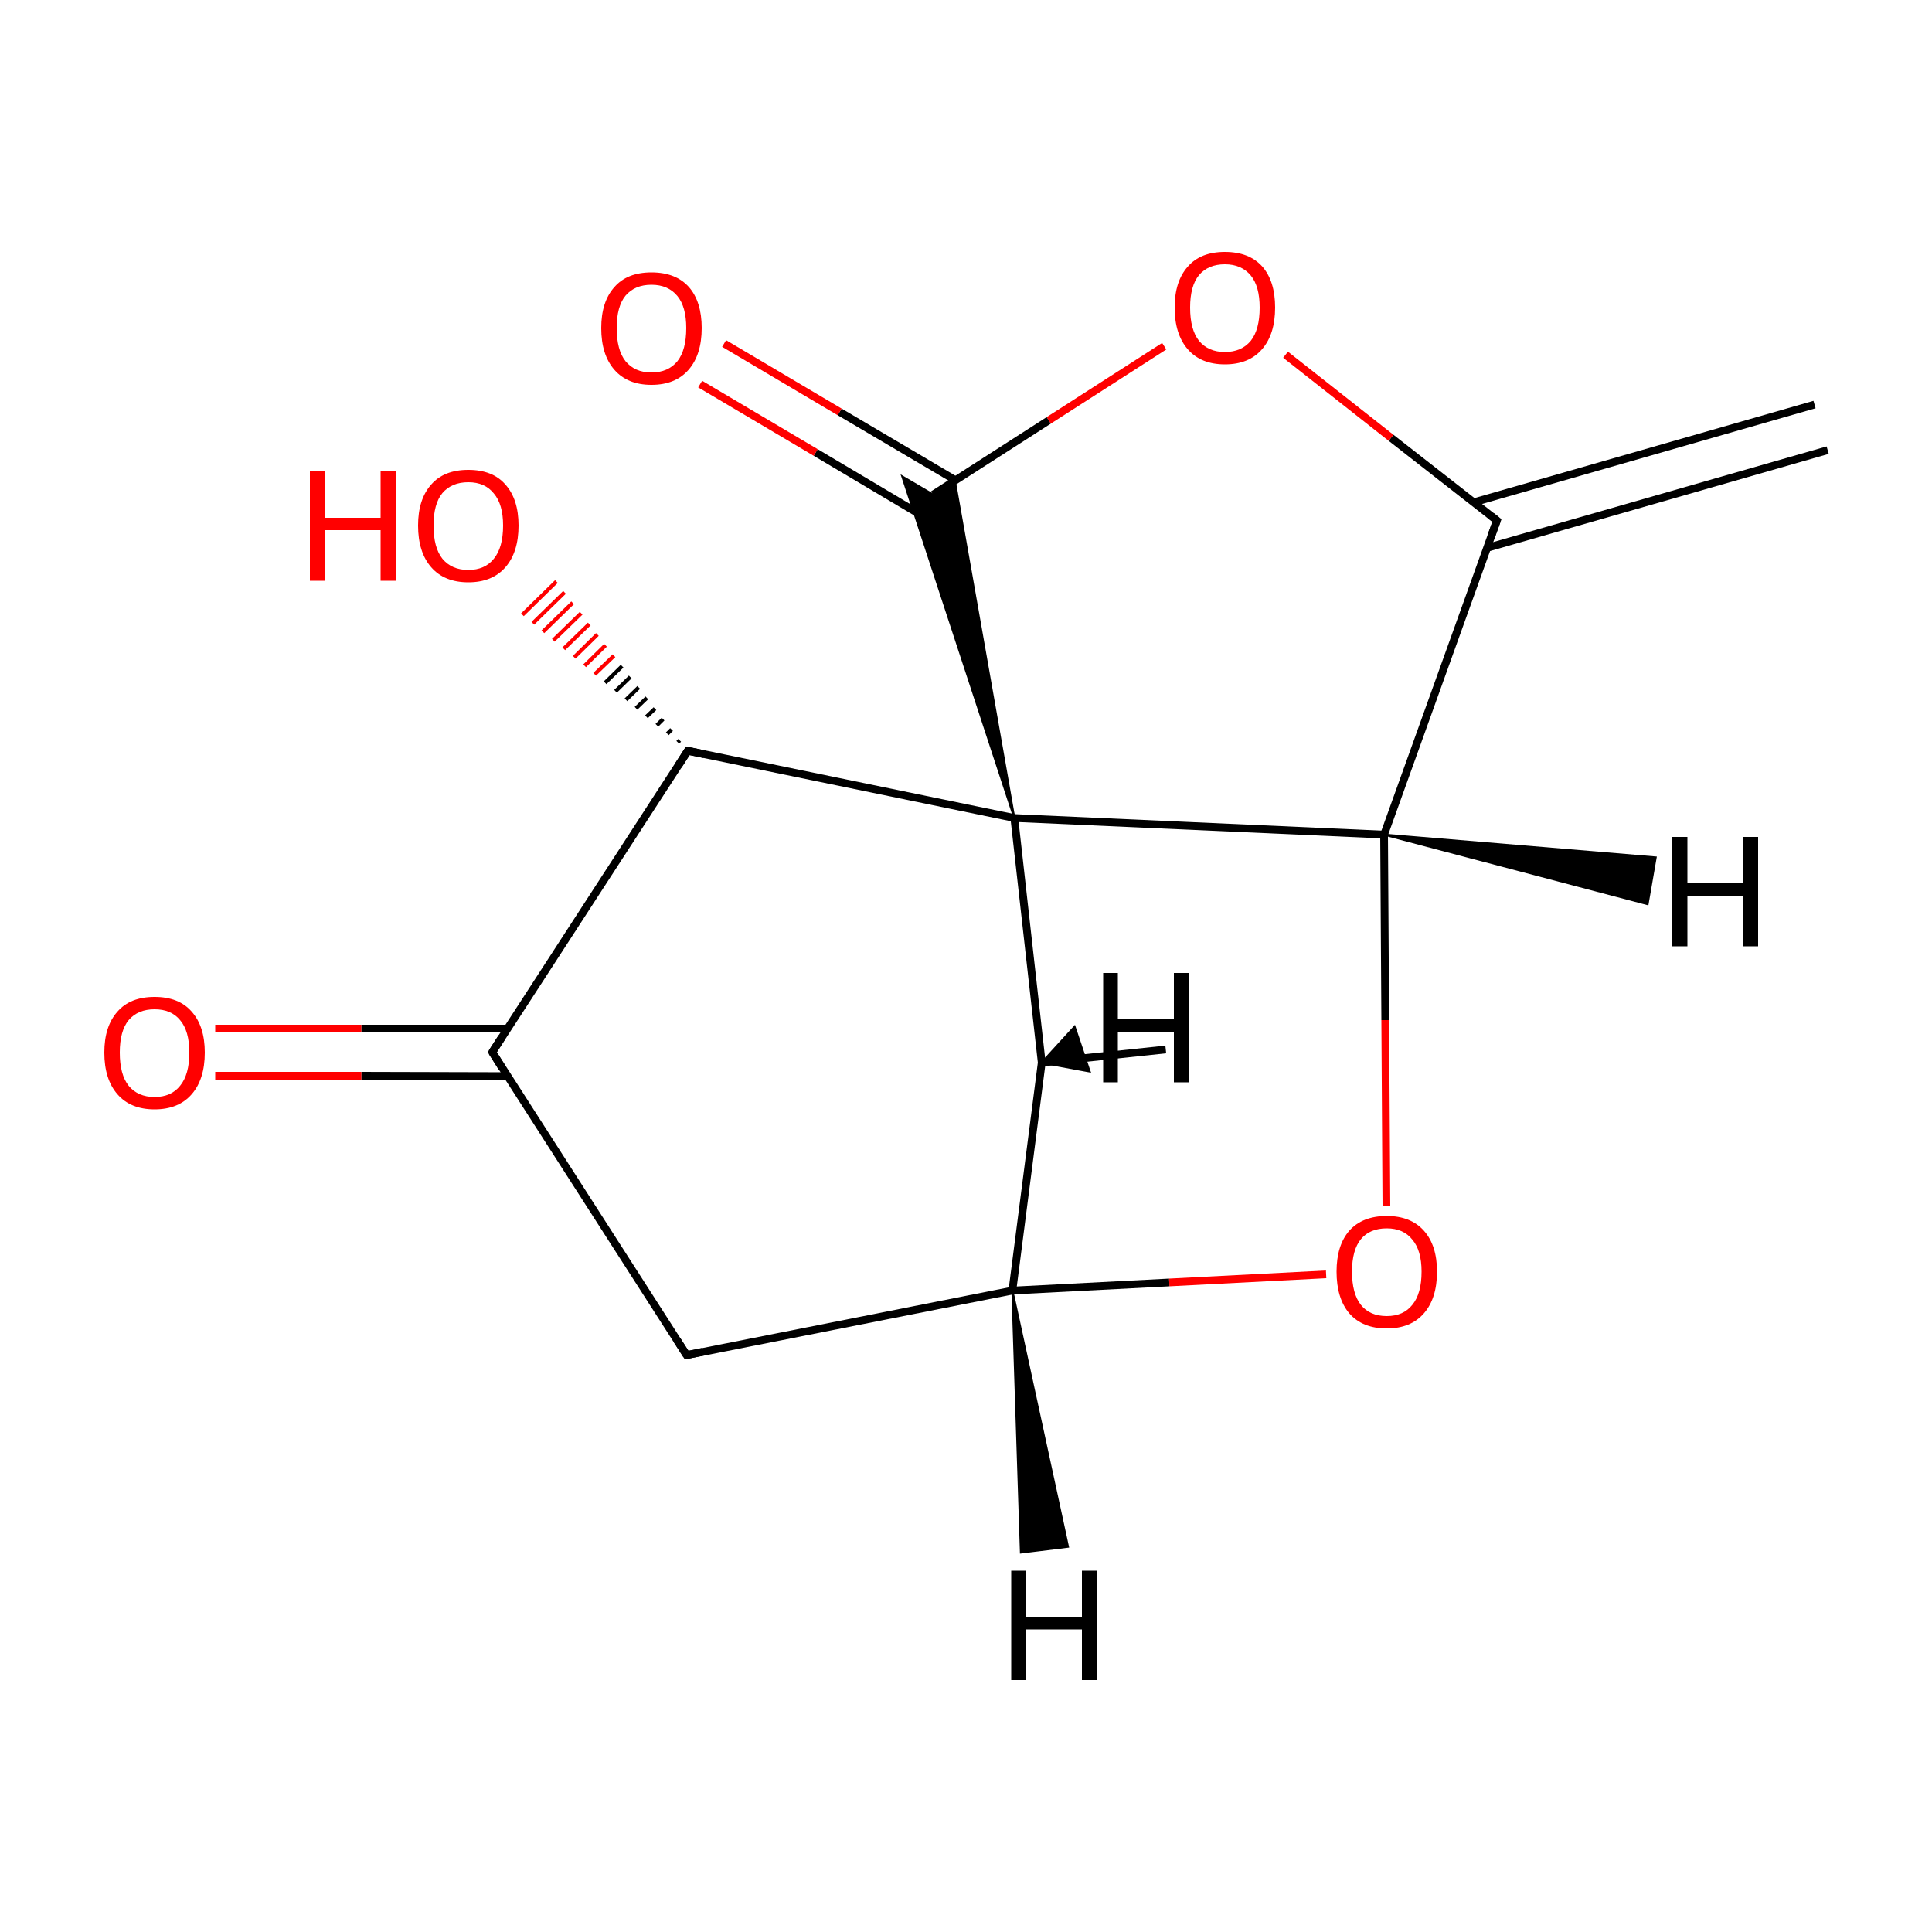
<svg version='1.1' baseProfile='full'
              xmlns='http://www.w3.org/2000/svg'
                      xmlns:rdkit='http://www.rdkit.org/xml'
                      xmlns:xlink='http://www.w3.org/1999/xlink'
                  xml:space='preserve'
width='500px' height='500px' viewBox='0 0 500 500'>
<!-- END OF HEADER -->
<rect style='opacity:1.0;fill:#FFFFFF;stroke:none' width='500.0' height='500.0' x='0.0' y='0.0'> </rect>
<path class='bond-0 atom-0 atom-1' d='M 301.7,271.6 L 269.6,275.0' style='fill:none;fill-rule:evenodd;stroke:#000000;stroke-width:2.0px;stroke-linecap:butt;stroke-linejoin:miter;stroke-opacity:1' />
<path class='bond-1 atom-1 atom-2' d='M 269.6,275.0 L 262.0,334.0' style='fill:none;fill-rule:evenodd;stroke:#000000;stroke-width:2.0px;stroke-linecap:butt;stroke-linejoin:miter;stroke-opacity:1' />
<path class='bond-2 atom-2 atom-3' d='M 262.0,334.0 L 177.7,350.7' style='fill:none;fill-rule:evenodd;stroke:#000000;stroke-width:2.0px;stroke-linecap:butt;stroke-linejoin:miter;stroke-opacity:1' />
<path class='bond-3 atom-3 atom-4' d='M 177.7,350.7 L 127.4,272.3' style='fill:none;fill-rule:evenodd;stroke:#000000;stroke-width:2.0px;stroke-linecap:butt;stroke-linejoin:miter;stroke-opacity:1' />
<path class='bond-4 atom-4 atom-5' d='M 131.3,266.2 L 93.5,266.2' style='fill:none;fill-rule:evenodd;stroke:#000000;stroke-width:2.0px;stroke-linecap:butt;stroke-linejoin:miter;stroke-opacity:1' />
<path class='bond-4 atom-4 atom-5' d='M 93.5,266.2 L 55.7,266.2' style='fill:none;fill-rule:evenodd;stroke:#FF0000;stroke-width:2.0px;stroke-linecap:butt;stroke-linejoin:miter;stroke-opacity:1' />
<path class='bond-4 atom-4 atom-5' d='M 131.3,278.5 L 93.5,278.4' style='fill:none;fill-rule:evenodd;stroke:#000000;stroke-width:2.0px;stroke-linecap:butt;stroke-linejoin:miter;stroke-opacity:1' />
<path class='bond-4 atom-4 atom-5' d='M 93.5,278.4 L 55.7,278.4' style='fill:none;fill-rule:evenodd;stroke:#FF0000;stroke-width:2.0px;stroke-linecap:butt;stroke-linejoin:miter;stroke-opacity:1' />
<path class='bond-5 atom-4 atom-6' d='M 127.4,272.3 L 178.0,194.3' style='fill:none;fill-rule:evenodd;stroke:#000000;stroke-width:2.0px;stroke-linecap:butt;stroke-linejoin:miter;stroke-opacity:1' />
<path class='bond-6 atom-6 atom-7' d='M 178.0,194.3 L 262.5,211.7' style='fill:none;fill-rule:evenodd;stroke:#000000;stroke-width:2.0px;stroke-linecap:butt;stroke-linejoin:miter;stroke-opacity:1' />
<path class='bond-7 atom-7 atom-8' d='M 262.5,211.7 L 358.2,216.0' style='fill:none;fill-rule:evenodd;stroke:#000000;stroke-width:2.0px;stroke-linecap:butt;stroke-linejoin:miter;stroke-opacity:1' />
<path class='bond-8 atom-8 atom-9' d='M 358.2,216.0 L 358.5,264.0' style='fill:none;fill-rule:evenodd;stroke:#000000;stroke-width:2.0px;stroke-linecap:butt;stroke-linejoin:miter;stroke-opacity:1' />
<path class='bond-8 atom-8 atom-9' d='M 358.5,264.0 L 358.8,312.0' style='fill:none;fill-rule:evenodd;stroke:#FF0000;stroke-width:2.0px;stroke-linecap:butt;stroke-linejoin:miter;stroke-opacity:1' />
<path class='bond-9 atom-8 atom-10' d='M 358.2,216.0 L 387.4,134.7' style='fill:none;fill-rule:evenodd;stroke:#000000;stroke-width:2.0px;stroke-linecap:butt;stroke-linejoin:miter;stroke-opacity:1' />
<path class='bond-10 atom-10 atom-11' d='M 384.8,141.8 L 473.0,116.5' style='fill:none;fill-rule:evenodd;stroke:#000000;stroke-width:2.0px;stroke-linecap:butt;stroke-linejoin:miter;stroke-opacity:1' />
<path class='bond-10 atom-10 atom-11' d='M 381.4,130.0 L 469.6,104.7' style='fill:none;fill-rule:evenodd;stroke:#000000;stroke-width:2.0px;stroke-linecap:butt;stroke-linejoin:miter;stroke-opacity:1' />
<path class='bond-11 atom-10 atom-12' d='M 387.4,134.7 L 360.0,113.3' style='fill:none;fill-rule:evenodd;stroke:#000000;stroke-width:2.0px;stroke-linecap:butt;stroke-linejoin:miter;stroke-opacity:1' />
<path class='bond-11 atom-10 atom-12' d='M 360.0,113.3 L 332.7,91.8' style='fill:none;fill-rule:evenodd;stroke:#FF0000;stroke-width:2.0px;stroke-linecap:butt;stroke-linejoin:miter;stroke-opacity:1' />
<path class='bond-12 atom-12 atom-13' d='M 301.3,89.6 L 271.4,108.8' style='fill:none;fill-rule:evenodd;stroke:#FF0000;stroke-width:2.0px;stroke-linecap:butt;stroke-linejoin:miter;stroke-opacity:1' />
<path class='bond-12 atom-12 atom-13' d='M 271.4,108.8 L 241.5,128.0' style='fill:none;fill-rule:evenodd;stroke:#000000;stroke-width:2.0px;stroke-linecap:butt;stroke-linejoin:miter;stroke-opacity:1' />
<path class='bond-13 atom-13 atom-14' d='M 247.3,124.3 L 217.3,106.6' style='fill:none;fill-rule:evenodd;stroke:#000000;stroke-width:2.0px;stroke-linecap:butt;stroke-linejoin:miter;stroke-opacity:1' />
<path class='bond-13 atom-13 atom-14' d='M 217.3,106.6 L 187.4,88.9' style='fill:none;fill-rule:evenodd;stroke:#FF0000;stroke-width:2.0px;stroke-linecap:butt;stroke-linejoin:miter;stroke-opacity:1' />
<path class='bond-13 atom-13 atom-14' d='M 243.6,136.4 L 211.1,117.1' style='fill:none;fill-rule:evenodd;stroke:#000000;stroke-width:2.0px;stroke-linecap:butt;stroke-linejoin:miter;stroke-opacity:1' />
<path class='bond-13 atom-13 atom-14' d='M 211.1,117.1 L 181.2,99.4' style='fill:none;fill-rule:evenodd;stroke:#FF0000;stroke-width:2.0px;stroke-linecap:butt;stroke-linejoin:miter;stroke-opacity:1' />
<path class='bond-14 atom-6 atom-15' d='M 175.4,192.1 L 175.9,191.6' style='fill:none;fill-rule:evenodd;stroke:#000000;stroke-width:1.0px;stroke-linecap:butt;stroke-linejoin:miter;stroke-opacity:1' />
<path class='bond-14 atom-6 atom-15' d='M 172.7,189.9 L 173.8,188.8' style='fill:none;fill-rule:evenodd;stroke:#000000;stroke-width:1.0px;stroke-linecap:butt;stroke-linejoin:miter;stroke-opacity:1' />
<path class='bond-14 atom-6 atom-15' d='M 170.0,187.7 L 171.6,186.1' style='fill:none;fill-rule:evenodd;stroke:#000000;stroke-width:1.0px;stroke-linecap:butt;stroke-linejoin:miter;stroke-opacity:1' />
<path class='bond-14 atom-6 atom-15' d='M 167.3,185.5 L 169.5,183.4' style='fill:none;fill-rule:evenodd;stroke:#000000;stroke-width:1.0px;stroke-linecap:butt;stroke-linejoin:miter;stroke-opacity:1' />
<path class='bond-14 atom-6 atom-15' d='M 164.6,183.3 L 167.4,180.6' style='fill:none;fill-rule:evenodd;stroke:#000000;stroke-width:1.0px;stroke-linecap:butt;stroke-linejoin:miter;stroke-opacity:1' />
<path class='bond-14 atom-6 atom-15' d='M 162.0,181.1 L 165.3,177.9' style='fill:none;fill-rule:evenodd;stroke:#000000;stroke-width:1.0px;stroke-linecap:butt;stroke-linejoin:miter;stroke-opacity:1' />
<path class='bond-14 atom-6 atom-15' d='M 159.3,178.9 L 163.1,175.2' style='fill:none;fill-rule:evenodd;stroke:#000000;stroke-width:1.0px;stroke-linecap:butt;stroke-linejoin:miter;stroke-opacity:1' />
<path class='bond-14 atom-6 atom-15' d='M 156.6,176.7 L 161.0,172.4' style='fill:none;fill-rule:evenodd;stroke:#000000;stroke-width:1.0px;stroke-linecap:butt;stroke-linejoin:miter;stroke-opacity:1' />
<path class='bond-14 atom-6 atom-15' d='M 153.9,174.5 L 158.9,169.7' style='fill:none;fill-rule:evenodd;stroke:#FF0000;stroke-width:1.0px;stroke-linecap:butt;stroke-linejoin:miter;stroke-opacity:1' />
<path class='bond-14 atom-6 atom-15' d='M 151.3,172.3 L 156.7,167.0' style='fill:none;fill-rule:evenodd;stroke:#FF0000;stroke-width:1.0px;stroke-linecap:butt;stroke-linejoin:miter;stroke-opacity:1' />
<path class='bond-14 atom-6 atom-15' d='M 148.6,170.1 L 154.6,164.2' style='fill:none;fill-rule:evenodd;stroke:#FF0000;stroke-width:1.0px;stroke-linecap:butt;stroke-linejoin:miter;stroke-opacity:1' />
<path class='bond-14 atom-6 atom-15' d='M 145.9,167.9 L 152.5,161.5' style='fill:none;fill-rule:evenodd;stroke:#FF0000;stroke-width:1.0px;stroke-linecap:butt;stroke-linejoin:miter;stroke-opacity:1' />
<path class='bond-14 atom-6 atom-15' d='M 143.2,165.7 L 150.4,158.7' style='fill:none;fill-rule:evenodd;stroke:#FF0000;stroke-width:1.0px;stroke-linecap:butt;stroke-linejoin:miter;stroke-opacity:1' />
<path class='bond-14 atom-6 atom-15' d='M 140.5,163.5 L 148.2,156.0' style='fill:none;fill-rule:evenodd;stroke:#FF0000;stroke-width:1.0px;stroke-linecap:butt;stroke-linejoin:miter;stroke-opacity:1' />
<path class='bond-14 atom-6 atom-15' d='M 137.9,161.3 L 146.1,153.3' style='fill:none;fill-rule:evenodd;stroke:#FF0000;stroke-width:1.0px;stroke-linecap:butt;stroke-linejoin:miter;stroke-opacity:1' />
<path class='bond-14 atom-6 atom-15' d='M 135.2,159.1 L 144.0,150.5' style='fill:none;fill-rule:evenodd;stroke:#FF0000;stroke-width:1.0px;stroke-linecap:butt;stroke-linejoin:miter;stroke-opacity:1' />
<path class='bond-15 atom-7 atom-1' d='M 262.5,211.7 L 269.6,275.0' style='fill:none;fill-rule:evenodd;stroke:#000000;stroke-width:2.0px;stroke-linecap:butt;stroke-linejoin:miter;stroke-opacity:1' />
<path class='bond-16 atom-9 atom-2' d='M 343.2,329.8 L 302.6,331.9' style='fill:none;fill-rule:evenodd;stroke:#FF0000;stroke-width:2.0px;stroke-linecap:butt;stroke-linejoin:miter;stroke-opacity:1' />
<path class='bond-16 atom-9 atom-2' d='M 302.6,331.9 L 262.0,334.0' style='fill:none;fill-rule:evenodd;stroke:#000000;stroke-width:2.0px;stroke-linecap:butt;stroke-linejoin:miter;stroke-opacity:1' />
<path class='bond-17 atom-7 atom-13' d='M 262.5,211.7 L 233.5,123.3 L 241.5,128.0 Z' style='fill:#000000;fill-rule:evenodd;fill-opacity:1;stroke:#000000;stroke-width:0.5px;stroke-linecap:butt;stroke-linejoin:miter;stroke-opacity:1;' />
<path class='bond-17 atom-7 atom-13' d='M 262.5,211.7 L 241.5,128.0 L 247.1,124.4 Z' style='fill:#000000;fill-rule:evenodd;fill-opacity:1;stroke:#000000;stroke-width:0.5px;stroke-linecap:butt;stroke-linejoin:miter;stroke-opacity:1;' />
<path class='bond-18 atom-1 atom-16' d='M 269.6,275.0 L 278.1,265.7 L 282.0,277.3 Z' style='fill:#000000;fill-rule:evenodd;fill-opacity:1;stroke:#000000;stroke-width:0.5px;stroke-linecap:butt;stroke-linejoin:miter;stroke-opacity:1;' />
<path class='bond-19 atom-2 atom-17' d='M 262.0,334.0 L 276.4,400.3 L 264.2,401.8 Z' style='fill:#000000;fill-rule:evenodd;fill-opacity:1;stroke:#000000;stroke-width:0.5px;stroke-linecap:butt;stroke-linejoin:miter;stroke-opacity:1;' />
<path class='bond-20 atom-8 atom-18' d='M 358.2,216.0 L 428.5,221.9 L 426.4,234.0 Z' style='fill:#000000;fill-rule:evenodd;fill-opacity:1;stroke:#000000;stroke-width:0.5px;stroke-linecap:butt;stroke-linejoin:miter;stroke-opacity:1;' />
<path d='M 182.0,349.8 L 177.7,350.7 L 175.2,346.8' style='fill:none;stroke:#000000;stroke-width:2.0px;stroke-linecap:butt;stroke-linejoin:miter;stroke-opacity:1;' />
<path d='M 129.9,276.3 L 127.4,272.3 L 129.9,268.4' style='fill:none;stroke:#000000;stroke-width:2.0px;stroke-linecap:butt;stroke-linejoin:miter;stroke-opacity:1;' />
<path d='M 175.5,198.2 L 178.0,194.3 L 182.3,195.2' style='fill:none;stroke:#000000;stroke-width:2.0px;stroke-linecap:butt;stroke-linejoin:miter;stroke-opacity:1;' />
<path d='M 385.9,138.8 L 387.4,134.7 L 386.0,133.6' style='fill:none;stroke:#000000;stroke-width:2.0px;stroke-linecap:butt;stroke-linejoin:miter;stroke-opacity:1;' />
<path class='atom-5' d='M 27.0 272.4
Q 27.0 265.6, 30.4 261.8
Q 33.7 258.0, 40.0 258.0
Q 46.3 258.0, 49.6 261.8
Q 53.0 265.6, 53.0 272.4
Q 53.0 279.3, 49.6 283.2
Q 46.2 287.1, 40.0 287.1
Q 33.8 287.1, 30.4 283.2
Q 27.0 279.3, 27.0 272.4
M 40.0 283.9
Q 44.3 283.9, 46.6 281.0
Q 49.0 278.1, 49.0 272.4
Q 49.0 266.8, 46.6 264.0
Q 44.3 261.2, 40.0 261.2
Q 35.7 261.2, 33.3 264.0
Q 31.0 266.8, 31.0 272.4
Q 31.0 278.1, 33.3 281.0
Q 35.7 283.9, 40.0 283.9
' fill='#FF0000'/>
<path class='atom-9' d='M 345.9 329.1
Q 345.9 322.3, 349.2 318.5
Q 352.6 314.7, 358.9 314.7
Q 365.1 314.7, 368.5 318.5
Q 371.9 322.3, 371.9 329.1
Q 371.9 336.0, 368.5 339.9
Q 365.1 343.8, 358.9 343.8
Q 352.6 343.8, 349.2 339.9
Q 345.9 336.0, 345.9 329.1
M 358.9 340.6
Q 363.2 340.6, 365.5 337.7
Q 367.9 334.8, 367.9 329.1
Q 367.9 323.6, 365.5 320.8
Q 363.2 317.9, 358.9 317.9
Q 354.5 317.9, 352.2 320.7
Q 349.9 323.5, 349.9 329.1
Q 349.9 334.8, 352.2 337.7
Q 354.5 340.6, 358.9 340.6
' fill='#FF0000'/>
<path class='atom-12' d='M 304.0 79.6
Q 304.0 72.8, 307.4 69.0
Q 310.7 65.2, 317.0 65.2
Q 323.3 65.2, 326.7 69.0
Q 330.0 72.8, 330.0 79.6
Q 330.0 86.5, 326.6 90.4
Q 323.2 94.3, 317.0 94.3
Q 310.8 94.3, 307.4 90.4
Q 304.0 86.5, 304.0 79.6
M 317.0 91.1
Q 321.3 91.1, 323.7 88.2
Q 326.0 85.3, 326.0 79.6
Q 326.0 74.1, 323.7 71.3
Q 321.3 68.4, 317.0 68.4
Q 312.7 68.4, 310.3 71.2
Q 308.0 74.0, 308.0 79.6
Q 308.0 85.3, 310.3 88.2
Q 312.7 91.1, 317.0 91.1
' fill='#FF0000'/>
<path class='atom-14' d='M 155.6 84.9
Q 155.6 78.1, 159.0 74.3
Q 162.3 70.5, 168.6 70.5
Q 174.9 70.5, 178.3 74.3
Q 181.6 78.1, 181.6 84.9
Q 181.6 91.8, 178.2 95.7
Q 174.8 99.6, 168.6 99.6
Q 162.4 99.6, 159.0 95.7
Q 155.6 91.8, 155.6 84.9
M 168.6 96.4
Q 172.9 96.4, 175.3 93.5
Q 177.6 90.6, 177.6 84.9
Q 177.6 79.4, 175.3 76.6
Q 172.9 73.7, 168.6 73.7
Q 164.3 73.7, 161.9 76.5
Q 159.6 79.3, 159.6 84.9
Q 159.6 90.6, 161.9 93.5
Q 164.3 96.4, 168.6 96.4
' fill='#FF0000'/>
<path class='atom-15' d='M 80.2 121.9
L 84.1 121.9
L 84.1 134.0
L 98.5 134.0
L 98.5 121.9
L 102.4 121.9
L 102.4 150.3
L 98.5 150.3
L 98.5 137.2
L 84.1 137.2
L 84.1 150.3
L 80.2 150.3
L 80.2 121.9
' fill='#FF0000'/>
<path class='atom-15' d='M 108.2 136.0
Q 108.2 129.2, 111.6 125.4
Q 114.9 121.6, 121.2 121.6
Q 127.5 121.6, 130.8 125.4
Q 134.2 129.2, 134.2 136.0
Q 134.2 142.9, 130.8 146.8
Q 127.4 150.7, 121.2 150.7
Q 115.0 150.7, 111.6 146.8
Q 108.2 142.9, 108.2 136.0
M 121.2 147.5
Q 125.5 147.5, 127.8 144.6
Q 130.2 141.7, 130.2 136.0
Q 130.2 130.5, 127.8 127.7
Q 125.5 124.8, 121.2 124.8
Q 116.9 124.8, 114.5 127.6
Q 112.2 130.4, 112.2 136.0
Q 112.2 141.7, 114.5 144.6
Q 116.9 147.5, 121.2 147.5
' fill='#FF0000'/>
<path class='atom-16' d='M 285.5 251.8
L 289.3 251.8
L 289.3 263.8
L 303.8 263.8
L 303.8 251.8
L 307.6 251.8
L 307.6 280.1
L 303.8 280.1
L 303.8 267.0
L 289.3 267.0
L 289.3 280.1
L 285.5 280.1
L 285.5 251.8
' fill='#000000'/>
<path class='atom-17' d='M 261.7 406.5
L 265.5 406.5
L 265.5 418.5
L 280.0 418.5
L 280.0 406.5
L 283.8 406.5
L 283.8 434.8
L 280.0 434.8
L 280.0 421.7
L 265.5 421.7
L 265.5 434.8
L 261.7 434.8
L 261.7 406.5
' fill='#000000'/>
<path class='atom-18' d='M 432.8 216.6
L 436.7 216.6
L 436.7 228.6
L 451.1 228.6
L 451.1 216.6
L 455.0 216.6
L 455.0 244.9
L 451.1 244.9
L 451.1 231.8
L 436.7 231.8
L 436.7 244.9
L 432.8 244.9
L 432.8 216.6
' fill='#000000'/>
</svg>
